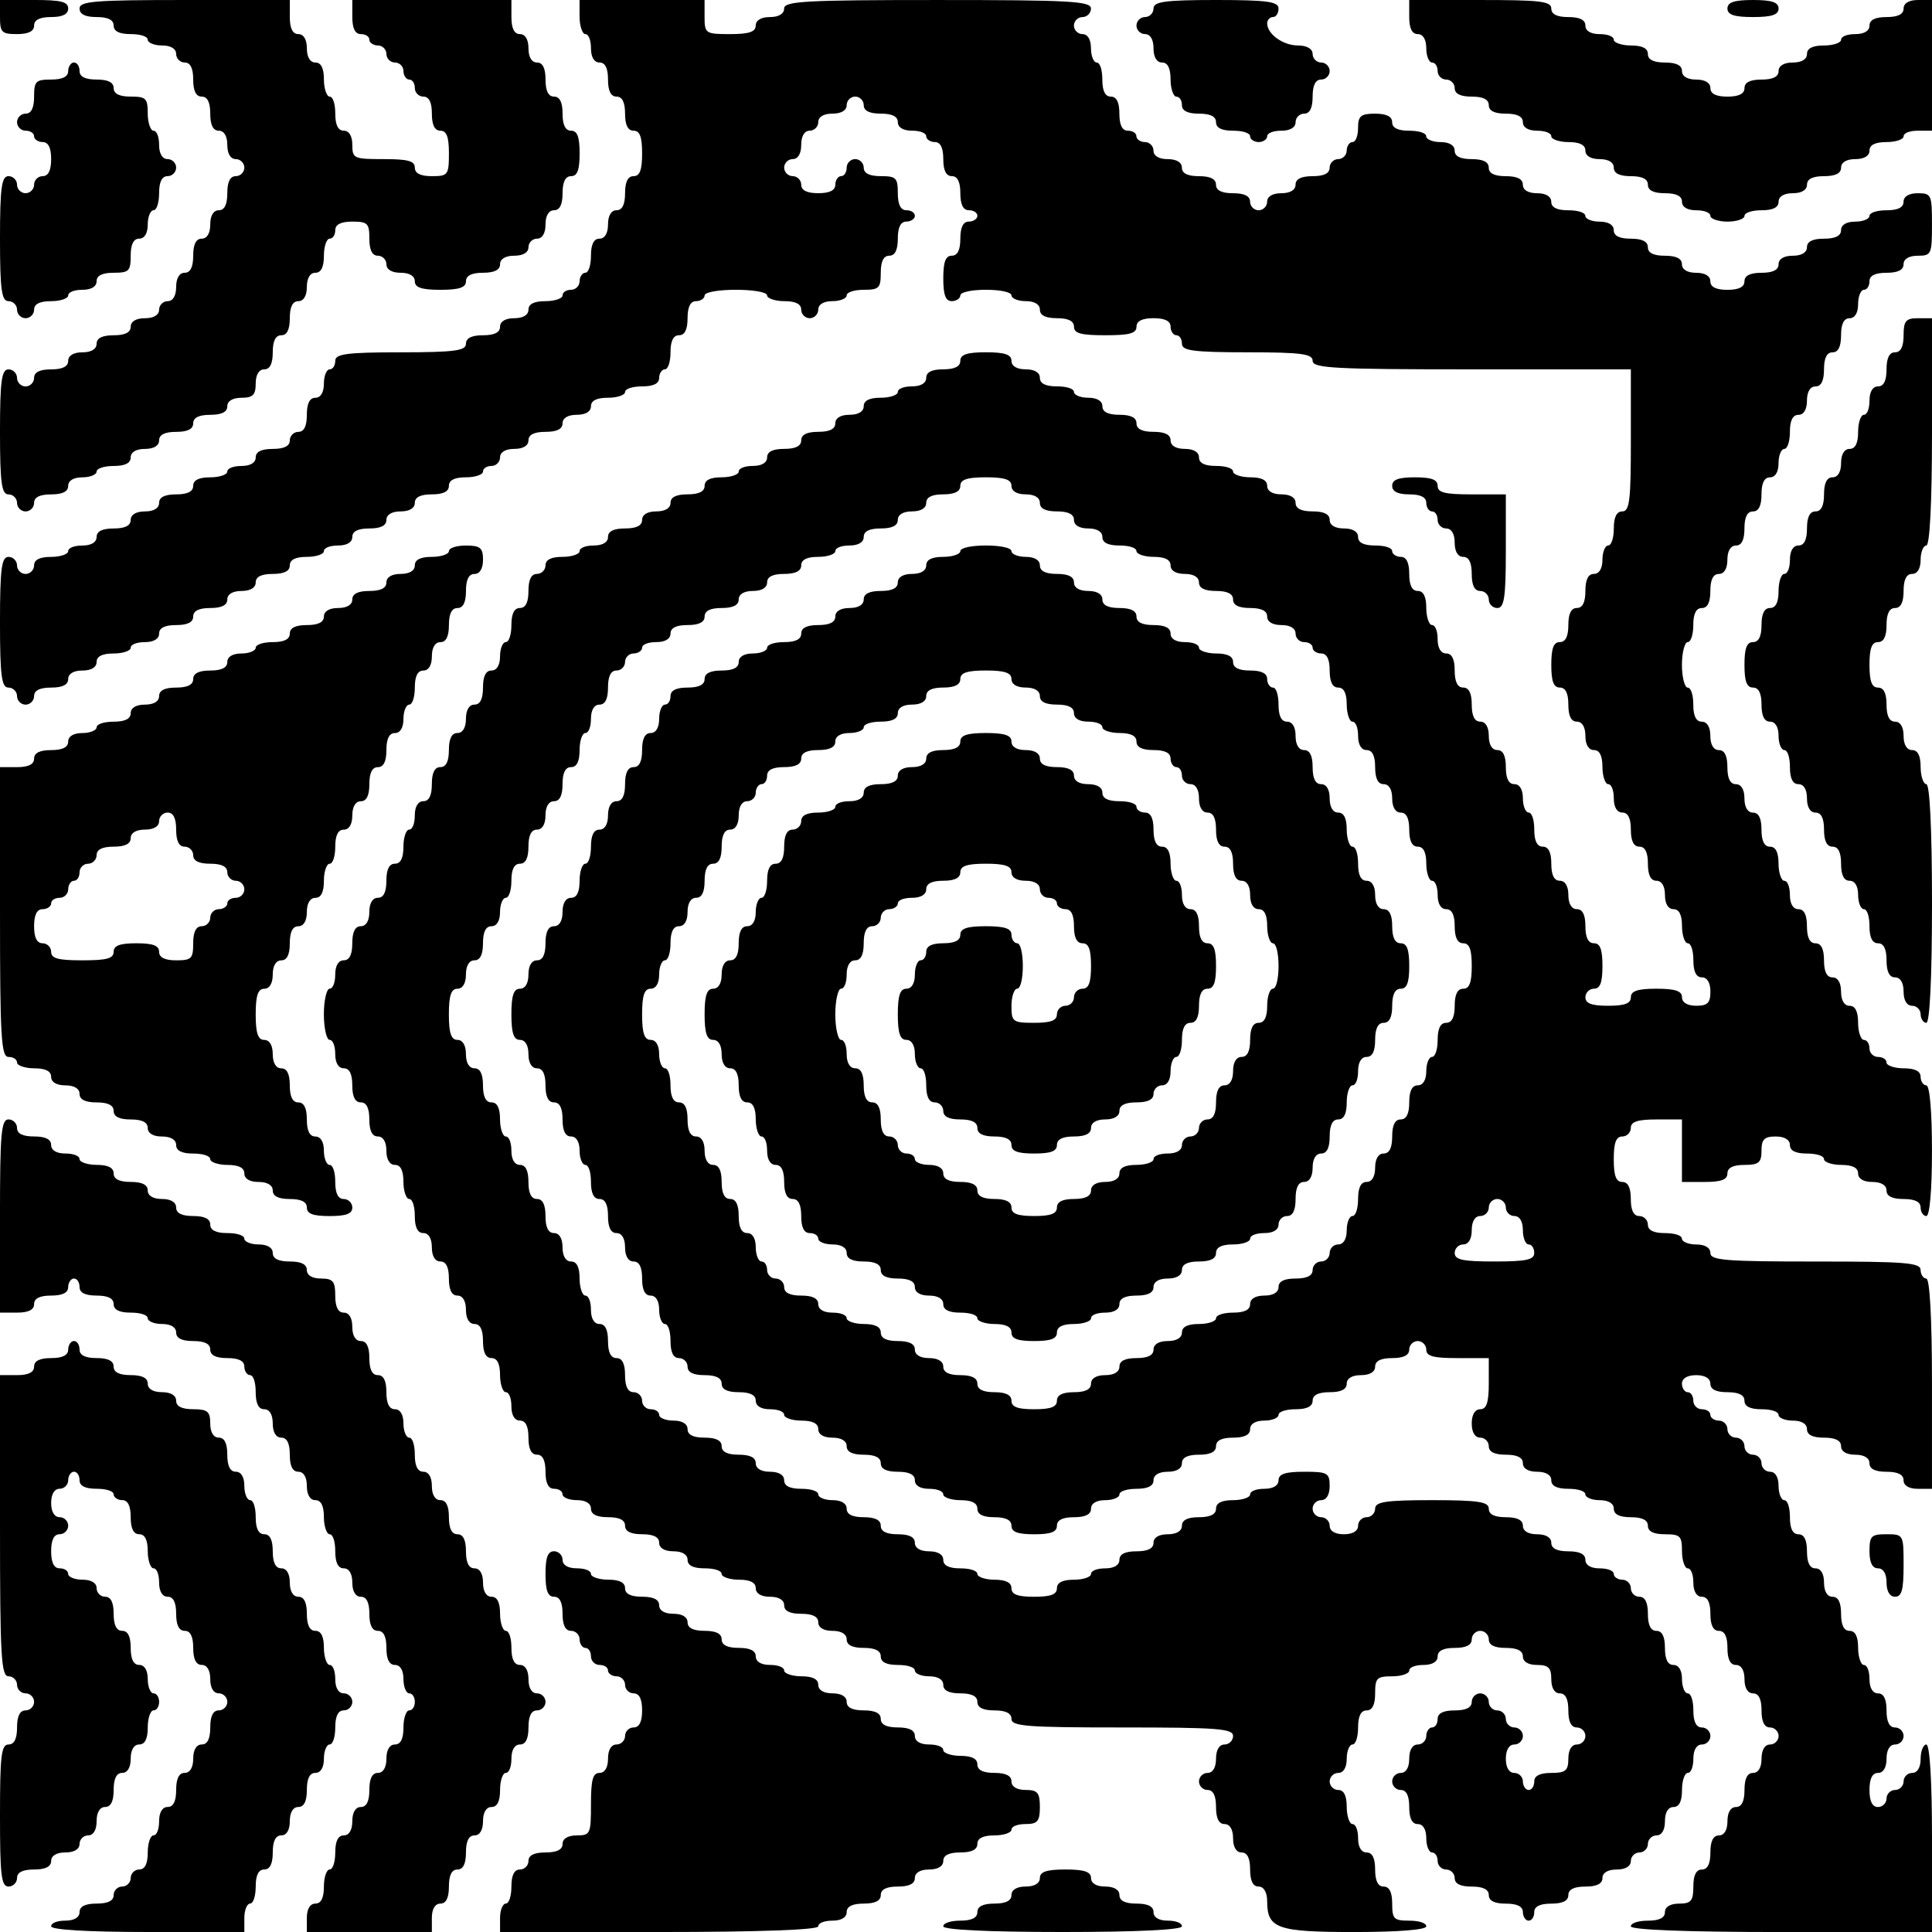 <?xml version="1.0" standalone="no"?>
<!DOCTYPE svg PUBLIC "-//W3C//DTD SVG 20010904//EN"
 "http://www.w3.org/TR/2001/REC-SVG-20010904/DTD/svg10.dtd">
<svg version="1.0" xmlns="http://www.w3.org/2000/svg"
 width="340pt" height="340pt" viewBox="0 0 340 340"
 preserveAspectRatio="xMidYMid meet">
<g transform="translate(0,340) scale(0.1,-0.1)"
fill="#000000" stroke="none">
<path d="M0 3370 c0 -27 3 -30 30 -30 20 0 30 5 30 15 0 10 10 15 30 15 20 0
30 5 30 15 0 12 -13 15 -60 15 l-60 0 0 -30z"/>
<path d="M140 3385 c0 -10 10 -15 30 -15 20 0 30 -5 30 -15 0 -10 10 -15 30
-15 17 0 30 -4 30 -10 0 -5 11 -10 25 -10 16 0 25 -6 25 -15 0 -8 7 -15 15
-15 10 0 15 -10 15 -30 0 -20 5 -30 15 -30 10 0 15 -10 15 -30 0 -20 5 -30 15
-30 9 0 15 -9 15 -25 0 -16 6 -25 15 -25 8 0 15 -7 15 -15 0 -8 -7 -15 -15
-15 -10 0 -15 -10 -15 -30 0 -20 -5 -30 -15 -30 -9 0 -15 -9 -15 -25 0 -16 -6
-25 -15 -25 -10 0 -15 -10 -15 -30 0 -20 -5 -30 -15 -30 -9 0 -15 -9 -15 -25
0 -16 -6 -25 -15 -25 -8 0 -15 -7 -15 -15 0 -9 -9 -15 -25 -15 -16 0 -25 -6
-25 -15 0 -10 -10 -15 -30 -15 -20 0 -30 -5 -30 -15 0 -9 -9 -15 -25 -15 -16
0 -25 -6 -25 -15 0 -10 -10 -15 -30 -15 -20 0 -30 -5 -30 -15 0 -8 -7 -15 -15
-15 -8 0 -15 7 -15 15 0 8 -7 15 -15 15 -12 0 -15 -19 -15 -110 0 -91 3 -110
15 -110 8 0 15 -7 15 -15 0 -8 7 -15 15 -15 8 0 15 7 15 15 0 10 10 15 30 15
20 0 30 5 30 15 0 9 9 15 25 15 14 0 25 5 25 10 0 6 14 10 30 10 20 0 30 5 30
15 0 9 9 15 25 15 16 0 25 6 25 15 0 10 10 15 30 15 20 0 30 5 30 15 0 10 10
15 30 15 20 0 30 5 30 15 0 9 9 15 25 15 20 0 25 5 25 25 0 16 6 25 15 25 10
0 15 10 15 30 0 20 5 30 15 30 10 0 15 10 15 30 0 20 5 30 15 30 9 0 15 9 15
25 0 16 6 25 15 25 10 0 15 10 15 30 0 17 5 30 10 30 6 0 10 7 10 15 0 10 10
15 30 15 27 0 30 -3 30 -30 0 -20 5 -30 15 -30 8 0 15 -7 15 -15 0 -9 9 -15
25 -15 16 0 25 -6 25 -15 0 -11 12 -15 45 -15 33 0 45 4 45 15 0 10 10 15 30
15 20 0 30 5 30 15 0 9 9 15 25 15 16 0 25 6 25 15 0 8 7 15 15 15 9 0 15 9
15 25 0 16 6 25 15 25 10 0 15 10 15 30 0 20 5 30 15 30 11 0 15 11 15 40 0
29 -4 40 -15 40 -10 0 -15 10 -15 30 0 20 -5 30 -15 30 -10 0 -15 10 -15 30 0
20 -5 30 -15 30 -9 0 -15 9 -15 25 0 16 -6 25 -15 25 -10 0 -15 10 -15 30 l0
30 -140 0 -140 0 0 -30 c0 -20 5 -30 15 -30 8 0 15 -4 15 -10 0 -5 7 -10 15
-10 8 0 15 -7 15 -15 0 -8 7 -15 15 -15 8 0 15 -7 15 -15 0 -8 5 -15 10 -15 6
0 10 -7 10 -15 0 -8 7 -15 15 -15 10 0 15 -10 15 -30 0 -20 5 -30 15 -30 11 0
15 -11 15 -40 0 -38 -2 -40 -30 -40 -20 0 -30 5 -30 15 0 12 -13 15 -55 15
-52 0 -55 1 -55 25 0 16 -6 25 -15 25 -10 0 -15 10 -15 30 0 17 -4 30 -10 30
-5 0 -10 14 -10 30 0 20 -5 30 -15 30 -9 0 -15 9 -15 25 0 16 -6 25 -15 25
-10 0 -15 10 -15 30 l0 30 -185 0 c-158 0 -185 -2 -185 -15z"/>
<path d="M1020 3370 c0 -16 5 -30 10 -30 6 0 10 -11 10 -25 0 -16 6 -25 15
-25 10 0 15 -10 15 -30 0 -20 5 -30 15 -30 10 0 15 -10 15 -30 0 -20 5 -30 15
-30 11 0 15 -11 15 -40 0 -29 -4 -40 -15 -40 -10 0 -15 -10 -15 -30 0 -20 -5
-30 -15 -30 -9 0 -15 -9 -15 -25 0 -16 -6 -25 -15 -25 -10 0 -15 -10 -15 -30
0 -16 -4 -30 -10 -30 -5 0 -10 -7 -10 -15 0 -8 -7 -15 -15 -15 -8 0 -15 -4
-15 -10 0 -5 -13 -10 -30 -10 -20 0 -30 -5 -30 -15 0 -9 -9 -15 -25 -15 -16 0
-25 -6 -25 -15 0 -10 -10 -15 -30 -15 -20 0 -30 -5 -30 -15 0 -12 -19 -15
-115 -15 -96 0 -115 -3 -115 -15 0 -8 -4 -15 -10 -15 -5 0 -10 -11 -10 -25 0
-16 -6 -25 -15 -25 -10 0 -15 -10 -15 -30 0 -20 -5 -30 -15 -30 -8 0 -15 -7
-15 -15 0 -10 -10 -15 -30 -15 -20 0 -30 -5 -30 -15 0 -9 -9 -15 -25 -15 -14
0 -25 -4 -25 -10 0 -5 -13 -10 -30 -10 -20 0 -30 -5 -30 -15 0 -10 -10 -15
-30 -15 -20 0 -30 -5 -30 -15 0 -9 -9 -15 -25 -15 -16 0 -25 -6 -25 -15 0 -10
-10 -15 -30 -15 -20 0 -30 -5 -30 -15 0 -9 -9 -15 -25 -15 -14 0 -25 -4 -25
-10 0 -5 -13 -10 -30 -10 -20 0 -30 -5 -30 -15 0 -8 -7 -15 -15 -15 -8 0 -15
7 -15 15 0 8 -7 15 -15 15 -12 0 -15 -19 -15 -115 0 -96 3 -115 15 -115 8 0
15 -7 15 -15 0 -8 7 -15 15 -15 8 0 15 7 15 15 0 10 10 15 30 15 20 0 30 5 30
15 0 9 9 15 25 15 16 0 25 6 25 15 0 10 10 15 30 15 17 0 30 5 30 10 0 6 11
10 25 10 16 0 25 6 25 15 0 10 10 15 30 15 20 0 30 5 30 15 0 10 10 15 30 15
20 0 30 5 30 15 0 9 9 15 25 15 16 0 25 6 25 15 0 10 10 15 30 15 20 0 30 5
30 15 0 10 10 15 30 15 17 0 30 5 30 10 0 6 11 10 25 10 16 0 25 6 25 15 0 10
10 15 30 15 20 0 30 5 30 15 0 9 9 15 25 15 16 0 25 6 25 15 0 10 10 15 30 15
20 0 30 5 30 15 0 10 10 15 30 15 17 0 30 5 30 10 0 6 7 10 15 10 8 0 15 7 15
15 0 9 9 15 25 15 16 0 25 6 25 15 0 10 10 15 30 15 20 0 30 5 30 15 0 9 9 15
25 15 16 0 25 6 25 15 0 10 10 15 30 15 17 0 30 5 30 10 0 6 14 10 30 10 20 0
30 5 30 15 0 8 5 15 10 15 6 0 10 14 10 30 0 20 5 30 15 30 10 0 15 10 15 30
0 20 5 30 15 30 8 0 15 5 15 10 0 6 25 10 55 10 30 0 55 -4 55 -10 0 -5 14
-10 30 -10 20 0 30 -5 30 -15 0 -8 7 -15 15 -15 8 0 15 7 15 15 0 9 9 15 25
15 14 0 25 5 25 10 0 6 14 10 30 10 27 0 30 3 30 30 0 20 5 30 15 30 10 0 15
10 15 30 0 20 5 30 15 30 8 0 15 5 15 10 0 6 -7 10 -15 10 -10 0 -15 10 -15
30 0 27 -3 30 -30 30 -20 0 -30 5 -30 15 0 8 -7 15 -15 15 -8 0 -15 -7 -15
-15 0 -8 -4 -15 -10 -15 -5 0 -10 -7 -10 -15 0 -10 -10 -15 -30 -15 -20 0 -30
5 -30 15 0 8 -7 15 -15 15 -8 0 -15 7 -15 15 0 8 7 15 15 15 9 0 15 9 15 25 0
16 6 25 15 25 8 0 15 7 15 15 0 9 9 15 25 15 16 0 25 6 25 15 0 8 7 15 15 15
8 0 15 -7 15 -15 0 -10 10 -15 30 -15 20 0 30 -5 30 -15 0 -9 9 -15 25 -15 14
0 25 -4 25 -10 0 -5 7 -10 15 -10 10 0 15 -10 15 -30 0 -20 5 -30 15 -30 10 0
15 -10 15 -30 0 -20 5 -30 15 -30 8 0 15 -4 15 -10 0 -5 -7 -10 -15 -10 -10 0
-15 -10 -15 -30 0 -20 -5 -30 -15 -30 -11 0 -15 -11 -15 -40 0 -29 4 -40 15
-40 8 0 15 5 15 10 0 6 20 10 45 10 25 0 45 -4 45 -10 0 -5 11 -10 25 -10 16
0 25 -6 25 -15 0 -10 10 -15 30 -15 20 0 30 -5 30 -15 0 -12 13 -15 55 -15 42
0 55 3 55 15 0 10 10 15 30 15 20 0 30 -5 30 -15 0 -8 5 -15 10 -15 6 0 10 -7
10 -15 0 -12 19 -15 115 -15 96 0 115 -3 115 -15 0 -13 38 -15 280 -15 l280 0
0 -125 c0 -104 -2 -125 -15 -125 -10 0 -15 -10 -15 -30 0 -16 -4 -30 -10 -30
-5 0 -10 -11 -10 -25 0 -16 -6 -25 -15 -25 -10 0 -15 -10 -15 -30 0 -20 -5
-30 -15 -30 -10 0 -15 -10 -15 -30 0 -20 -5 -30 -15 -30 -11 0 -15 -11 -15
-40 0 -29 4 -40 15 -40 10 0 15 -10 15 -30 0 -20 5 -30 15 -30 9 0 15 -9 15
-25 0 -16 6 -25 15 -25 10 0 15 -10 15 -30 0 -16 5 -30 10 -30 6 0 10 -11 10
-25 0 -16 6 -25 15 -25 10 0 15 -10 15 -30 0 -20 5 -30 15 -30 10 0 15 -10 15
-30 0 -20 5 -30 15 -30 9 0 15 -9 15 -25 0 -16 6 -25 15 -25 10 0 15 -10 15
-30 0 -16 5 -30 10 -30 6 0 10 -13 10 -30 0 -20 5 -30 15 -30 9 0 15 -9 15
-25 0 -20 -5 -25 -25 -25 -16 0 -25 6 -25 15 0 11 -12 15 -45 15 -33 0 -45 -4
-45 -15 0 -11 -11 -15 -40 -15 -29 0 -40 4 -40 15 0 8 7 15 15 15 11 0 15 11
15 40 0 29 -4 40 -15 40 -10 0 -15 10 -15 30 0 20 -5 30 -15 30 -9 0 -15 9
-15 25 0 16 -6 25 -15 25 -10 0 -15 10 -15 30 0 20 -5 30 -15 30 -10 0 -15 10
-15 30 0 17 -4 30 -10 30 -5 0 -10 11 -10 25 0 16 -6 25 -15 25 -10 0 -15 10
-15 30 0 20 -5 30 -15 30 -9 0 -15 9 -15 25 0 16 -6 25 -15 25 -10 0 -15 10
-15 30 0 20 -5 30 -15 30 -10 0 -15 10 -15 30 0 20 -5 30 -15 30 -9 0 -15 9
-15 25 0 14 -4 25 -10 25 -5 0 -10 14 -10 30 0 20 -5 30 -15 30 -10 0 -15 10
-15 30 0 20 -5 30 -15 30 -8 0 -15 5 -15 10 0 6 -13 10 -30 10 -20 0 -30 5
-30 15 0 9 -9 15 -25 15 -16 0 -25 6 -25 15 0 10 -10 15 -30 15 -20 0 -30 5
-30 15 0 9 -9 15 -25 15 -16 0 -25 6 -25 15 0 10 -10 15 -30 15 -16 0 -30 5
-30 10 0 6 -13 10 -30 10 -20 0 -30 5 -30 15 0 9 -9 15 -25 15 -16 0 -25 6
-25 15 0 10 -10 15 -30 15 -20 0 -30 5 -30 15 0 10 -10 15 -30 15 -20 0 -30 5
-30 15 0 9 -9 15 -25 15 -14 0 -25 5 -25 10 0 6 -13 10 -30 10 -20 0 -30 5
-30 15 0 9 -9 15 -25 15 -16 0 -25 6 -25 15 0 11 -12 15 -45 15 -33 0 -45 -4
-45 -15 0 -10 -10 -15 -30 -15 -20 0 -30 -5 -30 -15 0 -9 -9 -15 -25 -15 -14
0 -25 -4 -25 -10 0 -5 -13 -10 -30 -10 -20 0 -30 -5 -30 -15 0 -9 -9 -15 -25
-15 -16 0 -25 -6 -25 -15 0 -10 -10 -15 -30 -15 -20 0 -30 -5 -30 -15 0 -10
-10 -15 -30 -15 -20 0 -30 -5 -30 -15 0 -9 -9 -15 -25 -15 -14 0 -25 -4 -25
-10 0 -5 -13 -10 -30 -10 -20 0 -30 -5 -30 -15 0 -10 -10 -15 -30 -15 -20 0
-30 -5 -30 -15 0 -9 -9 -15 -25 -15 -16 0 -25 -6 -25 -15 0 -10 -10 -15 -30
-15 -20 0 -30 -5 -30 -15 0 -9 -9 -15 -25 -15 -14 0 -25 -4 -25 -10 0 -5 -13
-10 -30 -10 -20 0 -30 -5 -30 -15 0 -8 -7 -15 -15 -15 -10 0 -15 -10 -15 -30
0 -20 -5 -30 -15 -30 -10 0 -15 -10 -15 -30 0 -16 -4 -30 -10 -30 -5 0 -10
-11 -10 -25 0 -16 -6 -25 -15 -25 -10 0 -15 -10 -15 -30 0 -20 -5 -30 -15 -30
-9 0 -15 -9 -15 -25 0 -16 -6 -25 -15 -25 -10 0 -15 -10 -15 -30 0 -20 -5 -30
-15 -30 -10 0 -15 -10 -15 -30 0 -20 -5 -30 -15 -30 -9 0 -15 -9 -15 -25 0
-14 -4 -25 -10 -25 -5 0 -10 -13 -10 -30 0 -20 -5 -30 -15 -30 -10 0 -15 -10
-15 -30 0 -20 -5 -30 -15 -30 -9 0 -15 -9 -15 -25 0 -16 -6 -25 -15 -25 -10 0
-15 -10 -15 -30 0 -20 -5 -30 -15 -30 -9 0 -15 -9 -15 -25 0 -14 -4 -25 -10
-25 -5 0 -10 -20 -10 -45 0 -25 5 -45 10 -45 6 0 10 -11 10 -25 0 -16 6 -25
15 -25 10 0 15 -10 15 -30 0 -20 5 -30 15 -30 10 0 15 -10 15 -30 0 -20 5 -30
15 -30 9 0 15 -9 15 -25 0 -16 6 -25 15 -25 10 0 15 -10 15 -30 0 -16 5 -30
10 -30 6 0 10 -13 10 -30 0 -20 5 -30 15 -30 9 0 15 -9 15 -25 0 -16 6 -25 15
-25 10 0 15 -10 15 -30 0 -20 5 -30 15 -30 9 0 15 -9 15 -25 0 -16 6 -25 15
-25 10 0 15 -10 15 -30 0 -20 5 -30 15 -30 10 0 15 -10 15 -30 0 -16 5 -30 10
-30 6 0 10 -11 10 -25 0 -16 6 -25 15 -25 10 0 15 -10 15 -30 0 -20 5 -30 15
-30 10 0 15 -10 15 -30 0 -20 5 -30 15 -30 8 0 15 -4 15 -10 0 -5 11 -10 25
-10 16 0 25 -6 25 -15 0 -10 10 -15 30 -15 20 0 30 -5 30 -15 0 -10 10 -15 30
-15 20 0 30 -5 30 -15 0 -9 9 -15 25 -15 16 0 25 -6 25 -15 0 -10 10 -15 30
-15 17 0 30 -4 30 -10 0 -5 14 -10 30 -10 20 0 30 -5 30 -15 0 -9 9 -15 25
-15 16 0 25 -6 25 -15 0 -10 10 -15 30 -15 20 0 30 -5 30 -15 0 -9 9 -15 25
-15 16 0 25 -6 25 -15 0 -10 10 -15 30 -15 20 0 30 -5 30 -15 0 -10 10 -15 30
-15 17 0 30 -4 30 -10 0 -5 11 -10 25 -10 16 0 25 -6 25 -15 0 -10 10 -15 30
-15 20 0 30 -5 30 -15 0 -10 10 -15 30 -15 20 0 30 -5 30 -15 0 -13 28 -15
195 -15 167 0 195 -2 195 -15 0 -8 -7 -15 -15 -15 -9 0 -15 -9 -15 -25 0 -16
-6 -25 -15 -25 -8 0 -15 -7 -15 -15 0 -8 7 -15 15 -15 10 0 15 -10 15 -30 0
-20 5 -30 15 -30 9 0 15 -9 15 -25 0 -16 6 -25 15 -25 10 0 15 -10 15 -30 0
-20 5 -30 15 -30 9 0 15 -10 15 -26 0 -48 18 -54 154 -54 77 0 126 4 126 10 0
6 -13 10 -30 10 -27 0 -30 3 -30 30 0 20 -5 30 -15 30 -10 0 -15 10 -15 30 0
20 -5 30 -15 30 -9 0 -15 9 -15 25 0 14 -4 25 -10 25 -5 0 -10 14 -10 30 0 20
-5 30 -15 30 -8 0 -15 7 -15 15 0 8 7 15 15 15 9 0 15 9 15 25 0 14 5 25 10
25 6 0 10 14 10 30 0 20 5 30 15 30 10 0 15 10 15 30 0 27 3 30 30 30 17 0 30
5 30 10 0 6 11 10 25 10 16 0 25 6 25 15 0 10 10 15 30 15 20 0 30 5 30 15 0
8 7 15 15 15 8 0 15 -7 15 -15 0 -10 10 -15 30 -15 20 0 30 -5 30 -15 0 -9 9
-15 25 -15 20 0 25 -5 25 -25 0 -16 6 -25 15 -25 10 0 15 -10 15 -30 0 -20 5
-30 15 -30 8 0 15 -7 15 -15 0 -8 -7 -15 -15 -15 -9 0 -15 -9 -15 -25 0 -21
-5 -25 -30 -25 -20 0 -30 -5 -30 -15 0 -8 -4 -15 -10 -15 -5 0 -10 7 -10 15 0
8 -7 15 -15 15 -9 0 -15 9 -15 25 0 16 6 25 15 25 8 0 15 7 15 15 0 8 -7 15
-15 15 -8 0 -15 7 -15 15 0 8 -7 15 -15 15 -8 0 -15 7 -15 15 0 8 -7 15 -15
15 -8 0 -15 -7 -15 -15 0 -10 -10 -15 -30 -15 -20 0 -30 -5 -30 -15 0 -8 -4
-15 -10 -15 -5 0 -10 -7 -10 -15 0 -8 -7 -15 -15 -15 -9 0 -15 -9 -15 -25 0
-16 -6 -25 -15 -25 -8 0 -15 -7 -15 -15 0 -8 7 -15 15 -15 10 0 15 -10 15 -30
0 -20 5 -30 15 -30 9 0 15 -9 15 -25 0 -14 5 -25 10 -25 6 0 10 -7 10 -15 0
-8 7 -15 15 -15 8 0 15 -7 15 -15 0 -10 10 -15 30 -15 20 0 30 -5 30 -15 0
-10 10 -15 30 -15 20 0 30 -5 30 -15 0 -8 5 -15 10 -15 6 0 10 7 10 15 0 10
10 15 30 15 20 0 30 5 30 15 0 10 10 15 30 15 20 0 30 5 30 15 0 9 9 15 25 15
16 0 25 6 25 15 0 8 7 15 15 15 8 0 15 7 15 15 0 8 7 15 15 15 9 0 15 9 15 25
0 16 6 25 15 25 10 0 15 10 15 30 0 17 5 30 10 30 6 0 10 11 10 25 0 16 6 25
15 25 8 0 15 7 15 15 0 8 -7 15 -15 15 -10 0 -15 10 -15 30 0 17 -4 30 -10 30
-5 0 -10 11 -10 25 0 16 -6 25 -15 25 -10 0 -15 10 -15 30 0 20 -5 30 -15 30
-10 0 -15 10 -15 30 0 20 -5 30 -15 30 -8 0 -15 7 -15 15 0 8 -7 15 -15 15 -8
0 -15 5 -15 10 0 6 -11 10 -25 10 -16 0 -25 6 -25 15 0 10 -10 15 -30 15 -20
0 -30 5 -30 15 0 9 -9 15 -25 15 -16 0 -25 6 -25 15 0 10 -10 15 -30 15 -20 0
-30 5 -30 15 0 12 -18 15 -100 15 -82 0 -100 -3 -100 -15 0 -8 -7 -15 -15 -15
-8 0 -15 -7 -15 -15 0 -9 -9 -15 -25 -15 -16 0 -25 6 -25 15 0 8 -7 15 -15 15
-8 0 -15 7 -15 15 0 8 7 15 15 15 9 0 15 9 15 25 0 23 -4 25 -45 25 -33 0 -45
-4 -45 -15 0 -9 -9 -15 -25 -15 -14 0 -25 -4 -25 -10 0 -5 -13 -10 -30 -10
-20 0 -30 -5 -30 -15 0 -10 -10 -15 -30 -15 -20 0 -30 -5 -30 -15 0 -9 -9 -15
-25 -15 -16 0 -25 -6 -25 -15 0 -10 -10 -15 -30 -15 -20 0 -30 -5 -30 -15 0
-9 -9 -15 -25 -15 -14 0 -25 -4 -25 -10 0 -5 -13 -10 -30 -10 -20 0 -30 -5
-30 -15 0 -11 -11 -15 -40 -15 -29 0 -40 4 -40 15 0 10 -10 15 -30 15 -16 0
-30 5 -30 10 0 6 -13 10 -30 10 -20 0 -30 5 -30 15 0 9 -9 15 -25 15 -16 0
-25 6 -25 15 0 10 -10 15 -30 15 -20 0 -30 5 -30 15 0 10 -10 15 -30 15 -20 0
-30 5 -30 15 0 9 -9 15 -25 15 -14 0 -25 5 -25 10 0 6 -13 10 -30 10 -20 0
-30 5 -30 15 0 9 -9 15 -25 15 -16 0 -25 6 -25 15 0 10 -10 15 -30 15 -20 0
-30 5 -30 15 0 10 -10 15 -30 15 -20 0 -30 5 -30 15 0 9 -9 15 -25 15 -14 0
-25 5 -25 10 0 6 -7 10 -15 10 -8 0 -15 7 -15 15 0 8 -7 15 -15 15 -10 0 -15
10 -15 30 0 20 -5 30 -15 30 -10 0 -15 10 -15 30 0 20 -5 30 -15 30 -9 0 -15
9 -15 25 0 14 -4 25 -10 25 -5 0 -10 14 -10 30 0 20 -5 30 -15 30 -9 0 -15 9
-15 25 0 16 -6 25 -15 25 -10 0 -15 10 -15 30 0 20 -5 30 -15 30 -10 0 -15 10
-15 30 0 20 -5 30 -15 30 -9 0 -15 9 -15 25 0 14 -4 25 -10 25 -5 0 -10 14
-10 30 0 20 -5 30 -15 30 -10 0 -15 10 -15 30 0 20 -5 30 -15 30 -9 0 -15 9
-15 25 0 16 -6 25 -15 25 -11 0 -15 12 -15 45 0 33 4 45 15 45 9 0 15 9 15 25
0 16 6 25 15 25 10 0 15 10 15 30 0 20 5 30 15 30 9 0 15 9 15 25 0 14 5 25
10 25 6 0 10 14 10 30 0 20 5 30 15 30 10 0 15 10 15 30 0 20 5 30 15 30 9 0
15 9 15 25 0 16 6 25 15 25 10 0 15 10 15 30 0 20 5 30 15 30 10 0 15 10 15
30 0 17 5 30 10 30 6 0 10 11 10 25 0 16 6 25 15 25 10 0 15 10 15 30 0 20 5
30 15 30 8 0 15 7 15 15 0 8 7 15 15 15 8 0 15 5 15 10 0 6 11 10 25 10 16 0
25 6 25 15 0 10 10 15 30 15 20 0 30 5 30 15 0 10 10 15 30 15 20 0 30 5 30
15 0 9 9 15 25 15 16 0 25 6 25 15 0 10 10 15 30 15 20 0 30 5 30 15 0 10 10
15 30 15 17 0 30 5 30 10 0 6 11 10 25 10 16 0 25 6 25 15 0 10 10 15 30 15
20 0 30 5 30 15 0 9 9 15 25 15 16 0 25 6 25 15 0 10 10 15 30 15 20 0 30 5
30 15 0 11 12 15 45 15 33 0 45 -4 45 -15 0 -9 9 -15 25 -15 16 0 25 -6 25
-15 0 -10 10 -15 30 -15 20 0 30 -5 30 -15 0 -9 9 -15 25 -15 16 0 25 -6 25
-15 0 -10 10 -15 30 -15 17 0 30 -4 30 -10 0 -5 14 -10 30 -10 20 0 30 -5 30
-15 0 -9 9 -15 25 -15 16 0 25 -6 25 -15 0 -10 10 -15 30 -15 20 0 30 -5 30
-15 0 -10 10 -15 30 -15 20 0 30 -5 30 -15 0 -9 9 -15 25 -15 16 0 25 -6 25
-15 0 -8 7 -15 15 -15 8 0 15 -4 15 -10 0 -5 7 -10 15 -10 10 0 15 -10 15 -30
0 -20 5 -30 15 -30 10 0 15 -10 15 -30 0 -16 5 -30 10 -30 6 0 10 -11 10 -25
0 -16 6 -25 15 -25 10 0 15 -10 15 -30 0 -20 5 -30 15 -30 9 0 15 -9 15 -25 0
-16 6 -25 15 -25 10 0 15 -10 15 -30 0 -20 5 -30 15 -30 10 0 15 -10 15 -30 0
-16 5 -30 10 -30 6 0 10 -11 10 -25 0 -16 6 -25 15 -25 10 0 15 -10 15 -30 0
-20 5 -30 15 -30 11 0 15 -11 15 -40 0 -29 -4 -40 -15 -40 -10 0 -15 -10 -15
-30 0 -20 -5 -30 -15 -30 -10 0 -15 -10 -15 -30 0 -16 -4 -30 -10 -30 -5 0
-10 -11 -10 -25 0 -16 -6 -25 -15 -25 -10 0 -15 -10 -15 -30 0 -20 -5 -30 -15
-30 -10 0 -15 -10 -15 -30 0 -20 -5 -30 -15 -30 -9 0 -15 -9 -15 -25 0 -16 -6
-25 -15 -25 -10 0 -15 -10 -15 -30 0 -16 -4 -30 -10 -30 -5 0 -10 -11 -10 -25
0 -16 -6 -25 -15 -25 -8 0 -15 -7 -15 -15 0 -8 -7 -15 -15 -15 -8 0 -15 -7
-15 -15 0 -10 -10 -15 -30 -15 -20 0 -30 -5 -30 -15 0 -9 -9 -15 -25 -15 -16
0 -25 -6 -25 -15 0 -10 -10 -15 -30 -15 -16 0 -30 -4 -30 -10 0 -5 -13 -10
-30 -10 -20 0 -30 -5 -30 -15 0 -9 -9 -15 -25 -15 -16 0 -25 -6 -25 -15 0 -10
-10 -15 -30 -15 -20 0 -30 -5 -30 -15 0 -9 -9 -15 -25 -15 -16 0 -25 -6 -25
-15 0 -10 -10 -15 -30 -15 -20 0 -30 -5 -30 -15 0 -11 -11 -15 -40 -15 -29 0
-40 4 -40 15 0 10 -10 15 -30 15 -20 0 -30 5 -30 15 0 10 -10 15 -30 15 -20 0
-30 5 -30 15 0 9 -9 15 -25 15 -16 0 -25 6 -25 15 0 10 -10 15 -30 15 -20 0
-30 5 -30 15 0 10 -10 15 -30 15 -16 0 -30 5 -30 10 0 6 -11 10 -25 10 -16 0
-25 6 -25 15 0 10 -10 15 -30 15 -20 0 -30 5 -30 15 0 8 -7 15 -15 15 -8 0
-15 7 -15 15 0 8 -4 15 -10 15 -5 0 -10 11 -10 25 0 16 -6 25 -15 25 -10 0
-15 10 -15 30 0 20 -5 30 -15 30 -10 0 -15 10 -15 30 0 20 -5 30 -15 30 -9 0
-15 9 -15 25 0 16 -6 25 -15 25 -10 0 -15 10 -15 30 0 20 -5 30 -15 30 -10 0
-15 10 -15 30 0 17 -4 30 -10 30 -5 0 -10 11 -10 25 0 16 -6 25 -15 25 -11 0
-15 12 -15 45 0 33 4 45 15 45 9 0 15 9 15 25 0 14 5 25 10 25 6 0 10 14 10
30 0 20 5 30 15 30 9 0 15 9 15 25 0 16 6 25 15 25 10 0 15 10 15 30 0 20 5
30 15 30 10 0 15 10 15 30 0 20 5 30 15 30 9 0 15 9 15 25 0 16 6 25 15 25 8
0 15 7 15 15 0 8 5 15 10 15 6 0 10 7 10 15 0 10 10 15 30 15 20 0 30 5 30 15
0 10 10 15 30 15 20 0 30 5 30 15 0 9 9 15 25 15 14 0 25 5 25 10 0 6 14 10
30 10 20 0 30 5 30 15 0 9 9 15 25 15 16 0 25 6 25 15 0 10 10 15 30 15 20 0
30 5 30 15 0 11 12 15 45 15 33 0 45 -4 45 -15 0 -9 9 -15 25 -15 16 0 25 -6
25 -15 0 -10 10 -15 30 -15 20 0 30 -5 30 -15 0 -9 9 -15 25 -15 14 0 25 -4
25 -10 0 -5 14 -10 30 -10 20 0 30 -5 30 -15 0 -10 10 -15 30 -15 20 0 30 -5
30 -15 0 -8 5 -15 10 -15 6 0 10 -7 10 -15 0 -8 7 -15 15 -15 9 0 15 -9 15
-25 0 -16 6 -25 15 -25 10 0 15 -10 15 -30 0 -20 5 -30 15 -30 10 0 15 -10 15
-30 0 -20 5 -30 15 -30 9 0 15 -9 15 -25 0 -16 6 -25 15 -25 10 0 15 -10 15
-30 0 -16 5 -30 10 -30 6 0 10 -18 10 -40 0 -22 -4 -40 -10 -40 -5 0 -10 -13
-10 -30 0 -20 -5 -30 -15 -30 -10 0 -15 -10 -15 -30 0 -20 -5 -30 -15 -30 -9
0 -15 -9 -15 -25 0 -16 -6 -25 -15 -25 -10 0 -15 -10 -15 -30 0 -20 -5 -30
-15 -30 -8 0 -15 -7 -15 -15 0 -8 -7 -15 -15 -15 -8 0 -15 -7 -15 -15 0 -9 -9
-15 -25 -15 -14 0 -25 -4 -25 -10 0 -5 -13 -10 -30 -10 -20 0 -30 -5 -30 -15
0 -9 -9 -15 -25 -15 -16 0 -25 -6 -25 -15 0 -10 -10 -15 -30 -15 -20 0 -30 -5
-30 -15 0 -11 -11 -15 -40 -15 -29 0 -40 4 -40 15 0 10 -10 15 -30 15 -20 0
-30 5 -30 15 0 10 -10 15 -30 15 -20 0 -30 5 -30 15 0 9 -9 15 -25 15 -14 0
-25 5 -25 10 0 6 -7 10 -15 10 -8 0 -15 7 -15 15 0 8 -7 15 -15 15 -10 0 -15
10 -15 30 0 20 -5 30 -15 30 -10 0 -15 10 -15 30 0 20 -5 30 -15 30 -9 0 -15
9 -15 25 0 14 -4 25 -10 25 -5 0 -10 20 -10 45 0 25 5 45 10 45 6 0 10 11 10
25 0 16 6 25 15 25 10 0 15 10 15 30 0 20 5 30 15 30 8 0 15 7 15 15 0 8 7 15
15 15 8 0 15 5 15 10 0 6 11 10 25 10 16 0 25 6 25 15 0 10 10 15 30 15 20 0
30 5 30 15 0 11 12 15 45 15 33 0 45 -4 45 -15 0 -9 9 -15 25 -15 16 0 25 -6
25 -15 0 -8 7 -15 15 -15 8 0 15 -4 15 -10 0 -5 7 -10 15 -10 10 0 15 -10 15
-30 0 -20 5 -30 15 -30 11 0 15 -11 15 -40 0 -29 -4 -40 -15 -40 -8 0 -15 -7
-15 -15 0 -8 -7 -15 -15 -15 -8 0 -15 -7 -15 -15 0 -11 -11 -15 -40 -15 -38 0
-40 2 -40 30 0 17 5 30 10 30 6 0 10 18 10 40 0 22 -4 40 -10 40 -5 0 -10 7
-10 15 0 11 -12 15 -45 15 -33 0 -45 -4 -45 -15 0 -10 -10 -15 -30 -15 -20 0
-30 -5 -30 -15 0 -8 -4 -15 -10 -15 -5 0 -10 -11 -10 -25 0 -16 -6 -25 -15
-25 -11 0 -15 -12 -15 -45 0 -33 4 -45 15 -45 9 0 15 -9 15 -25 0 -14 5 -25
10 -25 6 0 10 -13 10 -30 0 -20 5 -30 15 -30 8 0 15 -7 15 -15 0 -10 10 -15
30 -15 20 0 30 -5 30 -15 0 -10 10 -15 30 -15 20 0 30 -5 30 -15 0 -11 11 -15
40 -15 29 0 40 4 40 15 0 10 10 15 30 15 20 0 30 5 30 15 0 9 9 15 25 15 16 0
25 6 25 15 0 10 10 15 30 15 20 0 30 5 30 15 0 8 7 15 15 15 9 0 15 9 15 25 0
14 5 25 10 25 6 0 10 14 10 30 0 20 5 30 15 30 10 0 15 10 15 30 0 20 5 30 15
30 11 0 15 11 15 40 0 29 -4 40 -15 40 -10 0 -15 10 -15 30 0 20 -5 30 -15 30
-9 0 -15 9 -15 25 0 14 -4 25 -10 25 -5 0 -10 14 -10 30 0 20 -5 30 -15 30
-10 0 -15 10 -15 30 0 20 -5 30 -15 30 -8 0 -15 5 -15 10 0 6 -13 10 -30 10
-20 0 -30 5 -30 15 0 9 -9 15 -25 15 -16 0 -25 6 -25 15 0 10 -10 15 -30 15
-20 0 -30 5 -30 15 0 9 -9 15 -25 15 -16 0 -25 6 -25 15 0 11 -12 15 -45 15
-33 0 -45 -4 -45 -15 0 -10 -10 -15 -30 -15 -20 0 -30 -5 -30 -15 0 -9 -9 -15
-25 -15 -16 0 -25 -6 -25 -15 0 -10 -10 -15 -30 -15 -20 0 -30 -5 -30 -15 0
-9 -9 -15 -25 -15 -14 0 -25 -4 -25 -10 0 -5 -13 -10 -30 -10 -20 0 -30 -5
-30 -15 0 -8 -7 -15 -15 -15 -10 0 -15 -10 -15 -30 0 -20 -5 -30 -15 -30 -10
0 -15 -10 -15 -30 0 -16 -4 -30 -10 -30 -5 0 -10 -11 -10 -25 0 -16 -6 -25
-15 -25 -10 0 -15 -10 -15 -30 0 -20 -5 -30 -15 -30 -9 0 -15 -9 -15 -25 0
-16 -6 -25 -15 -25 -11 0 -15 -12 -15 -45 0 -33 4 -45 15 -45 9 0 15 -9 15
-25 0 -16 6 -25 15 -25 10 0 15 -10 15 -30 0 -20 5 -30 15 -30 10 0 15 -10 15
-30 0 -16 5 -30 10 -30 6 0 10 -11 10 -25 0 -16 6 -25 15 -25 10 0 15 -10 15
-30 0 -20 5 -30 15 -30 10 0 15 -10 15 -30 0 -20 5 -30 15 -30 8 0 15 -4 15
-10 0 -5 11 -10 25 -10 16 0 25 -6 25 -15 0 -10 10 -15 30 -15 20 0 30 -5 30
-15 0 -10 10 -15 30 -15 20 0 30 -5 30 -15 0 -9 9 -15 25 -15 16 0 25 -6 25
-15 0 -10 10 -15 30 -15 17 0 30 -4 30 -10 0 -5 14 -10 30 -10 20 0 30 -5 30
-15 0 -11 11 -15 40 -15 29 0 40 4 40 15 0 10 10 15 30 15 17 0 30 5 30 10 0
6 11 10 25 10 16 0 25 6 25 15 0 10 10 15 30 15 20 0 30 5 30 15 0 9 9 15 25
15 16 0 25 6 25 15 0 10 10 15 30 15 20 0 30 5 30 15 0 10 10 15 30 15 17 0
30 5 30 10 0 6 11 10 25 10 16 0 25 6 25 15 0 8 7 15 15 15 10 0 15 10 15 30
0 20 5 30 15 30 9 0 15 9 15 25 0 16 6 25 15 25 10 0 15 10 15 30 0 20 5 30
15 30 10 0 15 10 15 30 0 17 5 30 10 30 6 0 10 11 10 25 0 16 6 25 15 25 10 0
15 10 15 30 0 20 5 30 15 30 10 0 15 10 15 30 0 20 5 30 15 30 11 0 15 11 15
40 0 29 -4 40 -15 40 -10 0 -15 10 -15 30 0 20 -5 30 -15 30 -9 0 -15 9 -15
25 0 16 -6 25 -15 25 -10 0 -15 10 -15 30 0 17 -4 30 -10 30 -5 0 -10 14 -10
30 0 20 -5 30 -15 30 -9 0 -15 9 -15 25 0 16 -6 25 -15 25 -10 0 -15 10 -15
30 0 20 -5 30 -15 30 -9 0 -15 9 -15 25 0 16 -6 25 -15 25 -10 0 -15 10 -15
30 0 17 -4 30 -10 30 -5 0 -10 7 -10 15 0 10 -10 15 -30 15 -20 0 -30 5 -30
15 0 10 -10 15 -30 15 -16 0 -30 5 -30 10 0 6 -11 10 -25 10 -16 0 -25 6 -25
15 0 10 -10 15 -30 15 -20 0 -30 5 -30 15 0 10 -10 15 -30 15 -20 0 -30 5 -30
15 0 9 -9 15 -25 15 -16 0 -25 6 -25 15 0 10 -10 15 -30 15 -20 0 -30 5 -30
15 0 9 -9 15 -25 15 -14 0 -25 5 -25 10 0 6 -20 10 -45 10 -25 0 -45 -4 -45
-10 0 -5 -13 -10 -30 -10 -20 0 -30 -5 -30 -15 0 -9 -9 -15 -25 -15 -16 0 -25
-6 -25 -15 0 -10 -10 -15 -30 -15 -20 0 -30 -5 -30 -15 0 -9 -9 -15 -25 -15
-16 0 -25 -6 -25 -15 0 -10 -10 -15 -30 -15 -20 0 -30 -5 -30 -15 0 -10 -10
-15 -30 -15 -16 0 -30 -4 -30 -10 0 -5 -11 -10 -25 -10 -16 0 -25 -6 -25 -15
0 -10 -10 -15 -30 -15 -20 0 -30 -5 -30 -15 0 -10 -10 -15 -30 -15 -20 0 -30
-5 -30 -15 0 -8 -4 -15 -10 -15 -5 0 -10 -11 -10 -25 0 -16 -6 -25 -15 -25
-10 0 -15 -10 -15 -30 0 -20 -5 -30 -15 -30 -10 0 -15 -10 -15 -30 0 -20 -5
-30 -15 -30 -9 0 -15 -9 -15 -25 0 -16 -6 -25 -15 -25 -10 0 -15 -10 -15 -30
0 -16 -4 -30 -10 -30 -5 0 -10 -13 -10 -30 0 -20 -5 -30 -15 -30 -9 0 -15 -9
-15 -25 0 -16 -6 -25 -15 -25 -10 0 -15 -10 -15 -30 0 -20 -5 -30 -15 -30 -9
0 -15 -9 -15 -25 0 -16 -6 -25 -15 -25 -11 0 -15 -12 -15 -45 0 -33 4 -45 15
-45 9 0 15 -9 15 -25 0 -16 6 -25 15 -25 10 0 15 -10 15 -30 0 -20 5 -30 15
-30 10 0 15 -10 15 -30 0 -20 5 -30 15 -30 9 0 15 -9 15 -25 0 -14 5 -25 10
-25 6 0 10 -13 10 -30 0 -20 5 -30 15 -30 10 0 15 -10 15 -30 0 -20 5 -30 15
-30 9 0 15 -9 15 -25 0 -16 6 -25 15 -25 10 0 15 -10 15 -30 0 -20 5 -30 15
-30 9 0 15 -9 15 -25 0 -14 5 -25 10 -25 6 0 10 -13 10 -30 0 -20 5 -30 15
-30 8 0 15 -7 15 -15 0 -10 10 -15 30 -15 20 0 30 -5 30 -15 0 -10 10 -15 30
-15 20 0 30 -5 30 -15 0 -9 9 -15 25 -15 14 0 25 -4 25 -10 0 -5 14 -10 30
-10 20 0 30 -5 30 -15 0 -9 9 -15 25 -15 16 0 25 -6 25 -15 0 -10 10 -15 30
-15 20 0 30 -5 30 -15 0 -10 10 -15 30 -15 20 0 30 -5 30 -15 0 -9 9 -15 25
-15 14 0 25 -4 25 -10 0 -5 14 -10 30 -10 20 0 30 -5 30 -15 0 -10 10 -15 30
-15 20 0 30 -5 30 -15 0 -11 11 -15 40 -15 29 0 40 4 40 15 0 10 10 15 30 15
20 0 30 5 30 15 0 9 9 15 25 15 14 0 25 5 25 10 0 6 14 10 30 10 20 0 30 5 30
15 0 9 9 15 25 15 16 0 25 6 25 15 0 10 10 15 30 15 20 0 30 5 30 15 0 10 10
15 30 15 20 0 30 5 30 15 0 9 9 15 25 15 14 0 25 5 25 10 0 6 14 10 30 10 20
0 30 5 30 15 0 10 10 15 30 15 20 0 30 5 30 15 0 9 9 15 25 15 16 0 25 6 25
15 0 10 10 15 30 15 20 0 30 5 30 15 0 8 7 15 15 15 8 0 15 -7 15 -15 0 -12
13 -15 55 -15 l55 0 0 -45 c0 -33 -4 -45 -15 -45 -9 0 -15 -9 -15 -25 0 -16 6
-25 15 -25 8 0 15 -7 15 -15 0 -10 10 -15 30 -15 20 0 30 -5 30 -15 0 -9 9
-15 25 -15 16 0 25 -6 25 -15 0 -10 10 -15 30 -15 17 0 30 -4 30 -10 0 -5 11
-10 25 -10 16 0 25 -6 25 -15 0 -10 10 -15 30 -15 20 0 30 -5 30 -15 0 -10 10
-15 30 -15 27 0 30 -3 30 -30 0 -16 5 -30 10 -30 6 0 10 -11 10 -25 0 -16 6
-25 15 -25 10 0 15 -10 15 -30 0 -20 5 -30 15 -30 10 0 15 -10 15 -30 0 -20 5
-30 15 -30 9 0 15 -9 15 -25 0 -16 6 -25 15 -25 10 0 15 -10 15 -30 0 -20 5
-30 15 -30 8 0 15 -7 15 -15 0 -8 -7 -15 -15 -15 -9 0 -15 -9 -15 -25 0 -16
-6 -25 -15 -25 -10 0 -15 -10 -15 -30 0 -20 -5 -30 -15 -30 -9 0 -15 -9 -15
-25 0 -16 -6 -25 -15 -25 -10 0 -15 -10 -15 -30 0 -20 -5 -30 -15 -30 -10 0
-15 -10 -15 -30 0 -25 -4 -30 -25 -30 -16 0 -25 -6 -25 -15 0 -10 -10 -15 -30
-15 -16 0 -30 -4 -30 -10 0 -6 95 -10 265 -10 l265 0 0 165 c0 103 -4 165 -10
165 -5 0 -10 -11 -10 -25 0 -16 -6 -25 -15 -25 -8 0 -15 -7 -15 -15 0 -8 -7
-15 -15 -15 -8 0 -15 -7 -15 -15 0 -8 -7 -15 -15 -15 -10 0 -15 10 -15 30 0
20 5 30 15 30 9 0 15 9 15 25 0 16 6 25 15 25 8 0 15 7 15 15 0 8 -7 15 -15
15 -10 0 -15 10 -15 30 0 20 -5 30 -15 30 -9 0 -15 9 -15 25 0 14 -4 25 -10
25 -5 0 -10 14 -10 30 0 20 -5 30 -15 30 -10 0 -15 10 -15 30 0 20 -5 30 -15
30 -9 0 -15 9 -15 25 0 16 -6 25 -15 25 -10 0 -15 10 -15 30 0 20 -5 30 -15
30 -10 0 -15 10 -15 30 0 17 -4 30 -10 30 -5 0 -10 11 -10 25 0 16 -6 25 -15
25 -8 0 -15 7 -15 15 0 8 -7 15 -15 15 -8 0 -15 7 -15 15 0 8 -7 15 -15 15 -8
0 -15 7 -15 15 0 8 -7 15 -15 15 -8 0 -15 5 -15 10 0 6 -7 10 -15 10 -8 0 -15
7 -15 15 0 8 -4 15 -10 15 -5 0 -10 7 -10 15 0 9 9 15 25 15 16 0 25 -6 25
-15 0 -10 10 -15 30 -15 20 0 30 -5 30 -15 0 -10 10 -15 30 -15 17 0 30 -4 30
-10 0 -5 11 -10 25 -10 16 0 25 -6 25 -15 0 -10 10 -15 30 -15 20 0 30 -5 30
-15 0 -9 9 -15 25 -15 16 0 25 -6 25 -15 0 -10 10 -15 30 -15 20 0 30 -5 30
-15 0 -9 9 -15 25 -15 l25 0 0 185 c0 117 -4 185 -10 185 -5 0 -10 7 -10 15 0
13 -27 15 -185 15 -158 0 -185 2 -185 15 0 9 -9 15 -25 15 -14 0 -25 5 -25 10
0 6 -13 10 -30 10 -20 0 -30 5 -30 15 0 8 -7 15 -15 15 -10 0 -15 10 -15 30 0
20 -5 30 -15 30 -11 0 -15 11 -15 40 0 29 4 40 15 40 8 0 15 7 15 15 0 11 12
15 45 15 l45 0 0 -55 0 -55 40 0 c29 0 40 4 40 15 0 10 10 15 30 15 25 0 30 4
30 25 0 20 5 25 25 25 16 0 25 -6 25 -15 0 -10 10 -15 30 -15 17 0 30 -4 30
-10 0 -5 14 -10 30 -10 20 0 30 -5 30 -15 0 -9 9 -15 25 -15 16 0 25 -6 25
-15 0 -10 10 -15 30 -15 20 0 30 -5 30 -15 0 -8 5 -15 10 -15 6 0 10 45 10
115 0 70 -4 115 -10 115 -5 0 -10 7 -10 15 0 10 -10 15 -30 15 -16 0 -30 5
-30 10 0 6 -7 10 -15 10 -8 0 -15 7 -15 15 0 8 -4 15 -10 15 -5 0 -10 14 -10
30 0 20 -5 30 -15 30 -9 0 -15 9 -15 25 0 16 -6 25 -15 25 -10 0 -15 10 -15
30 0 20 -5 30 -15 30 -10 0 -15 10 -15 30 0 20 -5 30 -15 30 -9 0 -15 9 -15
25 0 14 -4 25 -10 25 -5 0 -10 14 -10 30 0 20 -5 30 -15 30 -10 0 -15 10 -15
30 0 20 -5 30 -15 30 -9 0 -15 9 -15 25 0 16 -6 25 -15 25 -10 0 -15 10 -15
30 0 20 -5 30 -15 30 -9 0 -15 9 -15 25 0 16 -6 25 -15 25 -10 0 -15 10 -15
30 0 17 -4 30 -10 30 -5 0 -10 18 -10 40 0 22 5 40 10 40 6 0 10 14 10 30 0
20 5 30 15 30 10 0 15 10 15 30 0 20 5 30 15 30 9 0 15 9 15 25 0 16 6 25 15
25 10 0 15 10 15 30 0 20 5 30 15 30 10 0 15 10 15 30 0 20 5 30 15 30 9 0 15
9 15 25 0 14 5 25 10 25 6 0 10 14 10 30 0 20 5 30 15 30 9 0 15 9 15 25 0 16
6 25 15 25 10 0 15 10 15 30 0 20 5 30 15 30 10 0 15 10 15 30 0 20 5 30 15
30 9 0 15 9 15 25 0 14 5 25 10 25 6 0 10 7 10 15 0 10 10 15 30 15 20 0 30 5
30 15 0 9 9 15 25 15 24 0 25 3 25 55 0 52 -1 55 -25 55 -16 0 -25 -6 -25 -15
0 -10 -10 -15 -30 -15 -16 0 -30 -4 -30 -10 0 -5 -11 -10 -25 -10 -16 0 -25
-6 -25 -15 0 -10 -10 -15 -30 -15 -20 0 -30 -5 -30 -15 0 -9 -9 -15 -25 -15
-16 0 -25 -6 -25 -15 0 -10 -10 -15 -30 -15 -20 0 -30 -5 -30 -15 0 -10 -10
-15 -30 -15 -20 0 -30 5 -30 15 0 9 -9 15 -25 15 -16 0 -25 6 -25 15 0 10 -10
15 -30 15 -20 0 -30 5 -30 15 0 10 -10 15 -30 15 -20 0 -30 5 -30 15 0 9 -9
15 -25 15 -14 0 -25 5 -25 10 0 6 -13 10 -30 10 -20 0 -30 5 -30 15 0 9 -9 15
-25 15 -16 0 -25 6 -25 15 0 10 -10 15 -30 15 -20 0 -30 5 -30 15 0 10 -10 15
-30 15 -20 0 -30 5 -30 15 0 9 -9 15 -25 15 -14 0 -25 5 -25 10 0 6 -13 10
-30 10 -20 0 -30 5 -30 15 0 10 -10 15 -30 15 -25 0 -30 -4 -30 -25 0 -14 -4
-25 -10 -25 -5 0 -10 -7 -10 -15 0 -8 -7 -15 -15 -15 -8 0 -15 -7 -15 -15 0
-10 -10 -15 -30 -15 -20 0 -30 -5 -30 -15 0 -9 -9 -15 -25 -15 -16 0 -25 -6
-25 -15 0 -8 -7 -15 -15 -15 -8 0 -15 7 -15 15 0 10 -10 15 -30 15 -20 0 -30
5 -30 15 0 10 -10 15 -30 15 -20 0 -30 5 -30 15 0 9 -9 15 -25 15 -16 0 -25 6
-25 15 0 8 -7 15 -15 15 -8 0 -15 5 -15 10 0 6 -7 10 -15 10 -10 0 -15 10 -15
30 0 20 -5 30 -15 30 -10 0 -15 10 -15 30 0 17 -4 30 -10 30 -5 0 -10 11 -10
25 0 16 -6 25 -15 25 -8 0 -15 7 -15 15 0 8 7 15 15 15 8 0 15 7 15 15 0 13
-37 15 -270 15 -233 0 -270 -2 -270 -15 0 -9 -9 -15 -25 -15 -16 0 -25 -6 -25
-15 0 -11 -12 -15 -45 -15 -43 0 -45 1 -45 30 l0 30 -110 0 -110 0 0 -30z
m1630 -2095 c0 -8 7 -15 15 -15 9 0 15 -9 15 -25 0 -14 5 -25 10 -25 6 0 10
-7 10 -15 0 -12 -14 -15 -70 -15 -56 0 -70 3 -70 15 0 8 7 15 15 15 9 0 15 9
15 25 0 16 6 25 15 25 8 0 15 7 15 15 0 8 7 15 15 15 8 0 15 -7 15 -15z"/>
<path d="M2030 3385 c0 -8 -7 -15 -15 -15 -8 0 -15 -7 -15 -15 0 -8 7 -15 15
-15 9 0 15 -9 15 -25 0 -16 6 -25 15 -25 10 0 15 -10 15 -30 0 -16 5 -30 10
-30 6 0 10 -7 10 -15 0 -10 10 -15 30 -15 20 0 30 -5 30 -15 0 -10 10 -15 30
-15 17 0 30 -4 30 -10 0 -5 7 -10 15 -10 8 0 15 5 15 10 0 6 11 10 25 10 16 0
25 6 25 15 0 8 7 15 15 15 10 0 15 10 15 30 0 20 5 30 15 30 8 0 15 7 15 15 0
8 -7 15 -15 15 -8 0 -15 7 -15 15 0 9 -10 15 -26 15 -26 0 -54 20 -54 39 0 6
5 11 10 11 6 0 10 7 10 15 0 12 -19 15 -110 15 -91 0 -110 -3 -110 -15z"/>
<path d="M2480 3370 c0 -20 5 -30 15 -30 9 0 15 -9 15 -25 0 -14 5 -25 10 -25
6 0 10 -7 10 -15 0 -8 7 -15 15 -15 8 0 15 -7 15 -15 0 -10 10 -15 30 -15 20
0 30 -5 30 -15 0 -10 10 -15 30 -15 20 0 30 -5 30 -15 0 -9 9 -15 25 -15 14 0
25 -4 25 -10 0 -5 14 -10 30 -10 20 0 30 -5 30 -15 0 -9 9 -15 25 -15 16 0 25
-6 25 -15 0 -10 10 -15 30 -15 20 0 30 -5 30 -15 0 -10 10 -15 30 -15 20 0 30
-5 30 -15 0 -9 9 -15 25 -15 14 0 25 -4 25 -10 0 -5 14 -10 30 -10 17 0 30 5
30 10 0 6 14 10 30 10 20 0 30 5 30 15 0 9 9 15 25 15 16 0 25 6 25 15 0 10
10 15 30 15 20 0 30 5 30 15 0 9 9 15 25 15 16 0 25 6 25 15 0 10 10 15 30 15
17 0 30 5 30 10 0 6 11 10 25 10 l25 0 0 115 0 115 -25 0 c-16 0 -25 -6 -25
-15 0 -10 -10 -15 -30 -15 -20 0 -30 -5 -30 -15 0 -9 -9 -15 -25 -15 -14 0
-25 -4 -25 -10 0 -5 -13 -10 -30 -10 -20 0 -30 -5 -30 -15 0 -9 -9 -15 -25
-15 -16 0 -25 -6 -25 -15 0 -10 -10 -15 -30 -15 -20 0 -30 -5 -30 -15 0 -10
-10 -15 -30 -15 -20 0 -30 5 -30 15 0 9 -9 15 -25 15 -16 0 -25 6 -25 15 0 10
-10 15 -30 15 -20 0 -30 5 -30 15 0 10 -10 15 -30 15 -16 0 -30 5 -30 10 0 6
-11 10 -25 10 -16 0 -25 6 -25 15 0 10 -10 15 -30 15 -20 0 -30 5 -30 15 0 13
-21 15 -125 15 l-125 0 0 -30z"/>
<path d="M3040 3385 c0 -11 12 -15 45 -15 33 0 45 4 45 15 0 11 -12 15 -45 15
-33 0 -45 -4 -45 -15z"/>
<path d="M120 3275 c0 -10 -10 -15 -30 -15 -27 0 -30 -3 -30 -30 0 -20 -5 -30
-15 -30 -8 0 -15 -7 -15 -15 0 -8 7 -15 15 -15 8 0 15 -4 15 -10 0 -5 7 -10
15 -10 10 0 15 -10 15 -30 0 -20 -5 -30 -15 -30 -8 0 -15 -7 -15 -15 0 -8 -7
-15 -15 -15 -8 0 -15 7 -15 15 0 8 -7 15 -15 15 -12 0 -15 -19 -15 -110 0 -91
3 -110 15 -110 8 0 15 -7 15 -15 0 -8 7 -15 15 -15 8 0 15 7 15 15 0 10 10 15
30 15 17 0 30 5 30 10 0 6 11 10 25 10 16 0 25 6 25 15 0 10 10 15 30 15 27 0
30 3 30 30 0 20 5 30 15 30 9 0 15 9 15 25 0 14 5 25 10 25 6 0 10 14 10 30 0
20 5 30 15 30 8 0 15 7 15 15 0 8 -7 15 -15 15 -9 0 -15 9 -15 25 0 14 -4 25
-10 25 -5 0 -10 14 -10 30 0 27 -3 30 -30 30 -20 0 -30 5 -30 15 0 10 -10 15
-30 15 -20 0 -30 5 -30 15 0 8 -4 15 -10 15 -5 0 -10 -7 -10 -15z"/>
<path d="M3350 2810 c0 -20 -5 -30 -15 -30 -10 0 -15 -10 -15 -30 0 -20 -5
-30 -15 -30 -9 0 -15 -9 -15 -25 0 -14 -4 -25 -10 -25 -5 0 -10 -13 -10 -30 0
-20 -5 -30 -15 -30 -9 0 -15 -9 -15 -25 0 -16 -6 -25 -15 -25 -10 0 -15 -10
-15 -30 0 -20 -5 -30 -15 -30 -10 0 -15 -10 -15 -30 0 -20 -5 -30 -15 -30 -9
0 -15 -9 -15 -25 0 -14 -4 -25 -10 -25 -5 0 -10 -13 -10 -30 0 -20 -5 -30 -15
-30 -10 0 -15 -10 -15 -30 0 -20 -5 -30 -15 -30 -11 0 -15 -11 -15 -40 0 -29
4 -40 15 -40 10 0 15 -10 15 -30 0 -20 5 -30 15 -30 9 0 15 -9 15 -25 0 -14 5
-25 10 -25 6 0 10 -13 10 -30 0 -20 5 -30 15 -30 9 0 15 -9 15 -25 0 -16 6
-25 15 -25 10 0 15 -10 15 -30 0 -20 5 -30 15 -30 10 0 15 -10 15 -30 0 -20 5
-30 15 -30 9 0 15 -9 15 -25 0 -14 5 -25 10 -25 6 0 10 -13 10 -30 0 -20 5
-30 15 -30 10 0 15 -10 15 -30 0 -20 5 -30 15 -30 9 0 15 -9 15 -25 0 -16 6
-25 15 -25 8 0 15 -7 15 -15 0 -8 5 -15 10 -15 6 0 10 77 10 210 0 133 -4 210
-10 210 -5 0 -10 14 -10 30 0 20 -5 30 -15 30 -9 0 -15 9 -15 25 0 16 -6 25
-15 25 -10 0 -15 10 -15 30 0 20 -5 30 -15 30 -11 0 -15 11 -15 40 0 29 4 40
15 40 10 0 15 10 15 30 0 20 5 30 15 30 10 0 15 10 15 30 0 20 5 30 15 30 9 0
15 9 15 25 0 14 5 25 10 25 6 0 10 73 10 200 l0 200 -25 0 c-21 0 -25 -5 -25
-30z"/>
<path d="M2450 2545 c0 -10 10 -15 30 -15 20 0 30 -5 30 -15 0 -8 5 -15 10
-15 6 0 10 -7 10 -15 0 -8 7 -15 15 -15 9 0 15 -9 15 -25 0 -16 6 -25 15 -25
10 0 15 -10 15 -30 0 -20 5 -30 15 -30 8 0 15 -7 15 -15 0 -8 7 -15 15 -15 12
0 15 18 15 100 l0 100 -60 0 c-47 0 -60 3 -60 15 0 11 -11 15 -40 15 -29 0
-40 -4 -40 -15z"/>
<path d="M790 2430 c0 -5 -13 -10 -30 -10 -20 0 -30 -5 -30 -15 0 -9 -9 -15
-25 -15 -16 0 -25 -6 -25 -15 0 -10 -10 -15 -30 -15 -20 0 -30 -5 -30 -15 0
-9 -9 -15 -25 -15 -16 0 -25 -6 -25 -15 0 -10 -10 -15 -30 -15 -20 0 -30 -5
-30 -15 0 -10 -10 -15 -30 -15 -16 0 -30 -4 -30 -10 0 -5 -11 -10 -25 -10 -16
0 -25 -6 -25 -15 0 -10 -10 -15 -30 -15 -20 0 -30 -5 -30 -15 0 -10 -10 -15
-30 -15 -20 0 -30 -5 -30 -15 0 -9 -9 -15 -25 -15 -16 0 -25 -6 -25 -15 0 -10
-10 -15 -30 -15 -16 0 -30 -4 -30 -10 0 -5 -11 -10 -25 -10 -16 0 -25 -6 -25
-15 0 -10 -10 -15 -30 -15 -20 0 -30 -5 -30 -15 0 -10 -10 -15 -30 -15 l-30 0
0 -255 c0 -220 2 -255 15 -255 8 0 15 -4 15 -10 0 -5 14 -10 30 -10 20 0 30
-5 30 -15 0 -9 9 -15 25 -15 16 0 25 -6 25 -15 0 -10 10 -15 30 -15 20 0 30
-5 30 -15 0 -10 10 -15 30 -15 20 0 30 -5 30 -15 0 -9 9 -15 25 -15 16 0 25
-6 25 -15 0 -10 10 -15 30 -15 17 0 30 -4 30 -10 0 -5 14 -10 30 -10 20 0 30
-5 30 -15 0 -9 9 -15 25 -15 16 0 25 -6 25 -15 0 -10 10 -15 30 -15 20 0 30
-5 30 -15 0 -11 11 -15 40 -15 29 0 40 4 40 15 0 8 -7 15 -15 15 -10 0 -15 10
-15 30 0 17 -4 30 -10 30 -5 0 -10 11 -10 25 0 16 -6 25 -15 25 -10 0 -15 10
-15 30 0 20 -5 30 -15 30 -10 0 -15 10 -15 30 0 20 -5 30 -15 30 -9 0 -15 9
-15 25 0 16 -6 25 -15 25 -11 0 -15 12 -15 45 0 33 4 45 15 45 9 0 15 9 15 25
0 16 6 25 15 25 10 0 15 10 15 30 0 20 5 30 15 30 9 0 15 9 15 25 0 16 6 25
15 25 10 0 15 10 15 30 0 17 5 30 10 30 6 0 10 14 10 30 0 20 5 30 15 30 9 0
15 9 15 25 0 16 6 25 15 25 10 0 15 10 15 30 0 20 5 30 15 30 10 0 15 10 15
30 0 20 5 30 15 30 9 0 15 9 15 25 0 14 5 25 10 25 6 0 10 14 10 30 0 20 5 30
15 30 9 0 15 9 15 25 0 16 6 25 15 25 10 0 15 10 15 30 0 20 5 30 15 30 10 0
15 10 15 30 0 20 5 30 15 30 9 0 15 9 15 25 0 21 -5 25 -30 25 -16 0 -30 -4
-30 -10z m-480 -490 c0 -20 5 -30 15 -30 8 0 15 -7 15 -15 0 -10 10 -15 30
-15 20 0 30 -5 30 -15 0 -8 7 -15 15 -15 8 0 15 -7 15 -15 0 -8 -7 -15 -15
-15 -8 0 -15 -4 -15 -10 0 -5 -7 -10 -15 -10 -8 0 -15 -7 -15 -15 0 -8 -7 -15
-15 -15 -10 0 -15 -10 -15 -30 0 -27 -3 -30 -30 -30 -20 0 -30 5 -30 15 0 11
-11 15 -40 15 -29 0 -40 -4 -40 -15 0 -12 -13 -15 -55 -15 -42 0 -55 3 -55 15
0 8 -7 15 -15 15 -10 0 -15 10 -15 30 0 20 5 30 15 30 8 0 15 5 15 10 0 6 7
10 15 10 8 0 15 7 15 15 0 8 5 15 10 15 6 0 10 7 10 15 0 8 7 15 15 15 8 0 15
7 15 15 0 10 10 15 30 15 20 0 30 5 30 15 0 9 9 15 25 15 16 0 25 6 25 15 0 8
7 15 15 15 10 0 15 -10 15 -30z"/>
<path d="M0 1260 l0 -170 30 0 c20 0 30 5 30 15 0 10 10 15 30 15 20 0 30 5
30 15 0 8 5 15 10 15 6 0 10 -7 10 -15 0 -10 10 -15 30 -15 20 0 30 -5 30 -15
0 -10 10 -15 30 -15 17 0 30 -4 30 -10 0 -5 11 -10 25 -10 16 0 25 -6 25 -15
0 -10 10 -15 30 -15 20 0 30 -5 30 -15 0 -10 10 -15 30 -15 20 0 30 -5 30 -15
0 -8 5 -15 10 -15 6 0 10 -13 10 -30 0 -20 5 -30 15 -30 9 0 15 -9 15 -25 0
-16 6 -25 15 -25 10 0 15 -10 15 -30 0 -20 5 -30 15 -30 9 0 15 -9 15 -25 0
-16 6 -25 15 -25 10 0 15 -10 15 -30 0 -16 5 -30 10 -30 6 0 10 -13 10 -30 0
-20 5 -30 15 -30 9 0 15 -9 15 -25 0 -16 6 -25 15 -25 10 0 15 -10 15 -30 0
-20 5 -30 15 -30 10 0 15 -10 15 -30 0 -20 5 -30 15 -30 9 0 15 -9 15 -25 0
-14 5 -25 10 -25 6 0 10 -7 10 -15 0 -8 -4 -15 -10 -15 -5 0 -10 -13 -10 -30
0 -20 -5 -30 -15 -30 -9 0 -15 -9 -15 -25 0 -16 -6 -25 -15 -25 -10 0 -15 -10
-15 -30 0 -20 -5 -30 -15 -30 -9 0 -15 -9 -15 -25 0 -16 -6 -25 -15 -25 -10 0
-15 -10 -15 -30 0 -16 -4 -30 -10 -30 -5 0 -10 -13 -10 -30 0 -20 -5 -30 -15
-30 -9 0 -15 -9 -15 -25 l0 -25 110 0 110 0 0 25 c0 16 6 25 15 25 10 0 15 10
15 30 0 20 5 30 15 30 10 0 15 10 15 30 0 20 5 30 15 30 9 0 15 9 15 25 0 16
6 25 15 25 10 0 15 10 15 30 0 17 5 30 10 30 6 0 10 11 10 25 0 16 6 25 15 25
10 0 15 10 15 30 0 20 5 30 15 30 8 0 15 7 15 15 0 8 -7 15 -15 15 -9 0 -15 9
-15 25 0 16 -6 25 -15 25 -10 0 -15 10 -15 30 0 17 -4 30 -10 30 -5 0 -10 14
-10 30 0 20 -5 30 -15 30 -9 0 -15 9 -15 25 0 16 -6 25 -15 25 -10 0 -15 10
-15 30 0 20 -5 30 -15 30 -10 0 -15 10 -15 30 0 20 -5 30 -15 30 -9 0 -15 9
-15 25 0 16 -6 25 -15 25 -10 0 -15 10 -15 30 0 17 -4 30 -10 30 -5 0 -10 11
-10 25 0 16 -6 25 -15 25 -10 0 -15 10 -15 30 0 20 -5 30 -15 30 -10 0 -15 10
-15 30 0 20 -5 30 -15 30 -9 0 -15 9 -15 25 0 16 -6 25 -15 25 -10 0 -15 10
-15 30 0 25 -4 30 -25 30 -16 0 -25 6 -25 15 0 10 -10 15 -30 15 -20 0 -30 5
-30 15 0 9 -9 15 -25 15 -14 0 -25 5 -25 10 0 6 -13 10 -30 10 -20 0 -30 5
-30 15 0 10 -10 15 -30 15 -20 0 -30 5 -30 15 0 9 -9 15 -25 15 -16 0 -25 6
-25 15 0 10 -10 15 -30 15 -20 0 -30 5 -30 15 0 10 -10 15 -30 15 -16 0 -30 5
-30 10 0 6 -11 10 -25 10 -16 0 -25 6 -25 15 0 10 -10 15 -30 15 -20 0 -30 5
-30 15 0 8 -7 15 -15 15 -13 0 -15 -26 -15 -170z"/>
<path d="M120 1025 c0 -10 -10 -15 -30 -15 -20 0 -30 -5 -30 -15 0 -10 -10
-15 -30 -15 l-30 0 0 -265 c0 -229 2 -265 15 -265 8 0 15 -7 15 -15 0 -8 7
-15 15 -15 8 0 15 -7 15 -15 0 -8 -7 -15 -15 -15 -10 0 -15 -10 -15 -30 0 -20
-5 -30 -15 -30 -13 0 -15 -21 -15 -125 0 -104 2 -125 15 -125 8 0 15 7 15 15
0 10 10 15 30 15 20 0 30 5 30 15 0 9 9 15 25 15 16 0 25 6 25 15 0 8 7 15 15
15 9 0 15 9 15 25 0 16 6 25 15 25 10 0 15 10 15 30 0 20 5 30 15 30 9 0 15 9
15 25 0 16 6 25 15 25 10 0 15 10 15 30 0 17 5 30 10 30 6 0 10 7 10 15 0 8
-4 15 -10 15 -5 0 -10 11 -10 25 0 16 -6 25 -15 25 -10 0 -15 10 -15 30 0 20
-5 30 -15 30 -10 0 -15 10 -15 30 0 20 -5 30 -15 30 -8 0 -15 7 -15 15 0 9 -9
15 -25 15 -14 0 -25 5 -25 10 0 6 -7 10 -15 10 -10 0 -15 10 -15 30 0 20 5 30
15 30 8 0 15 7 15 15 0 8 -7 15 -15 15 -9 0 -15 9 -15 25 0 16 6 25 15 25 8 0
15 7 15 15 0 8 5 15 10 15 6 0 10 -7 10 -15 0 -10 10 -15 30 -15 17 0 30 -4
30 -10 0 -5 7 -10 15 -10 10 0 15 -10 15 -30 0 -20 5 -30 15 -30 10 0 15 -10
15 -30 0 -16 5 -30 10 -30 6 0 10 -11 10 -25 0 -16 6 -25 15 -25 10 0 15 -10
15 -30 0 -20 5 -30 15 -30 10 0 15 -10 15 -30 0 -20 5 -30 15 -30 9 0 15 -9
15 -25 0 -16 6 -25 15 -25 8 0 15 -7 15 -15 0 -8 -7 -15 -15 -15 -10 0 -15
-10 -15 -30 0 -20 -5 -30 -15 -30 -9 0 -15 -9 -15 -25 0 -16 -6 -25 -15 -25
-10 0 -15 -10 -15 -30 0 -20 -5 -30 -15 -30 -9 0 -15 -9 -15 -25 0 -14 -4 -25
-10 -25 -5 0 -10 -13 -10 -30 0 -20 -5 -30 -15 -30 -8 0 -15 -7 -15 -15 0 -8
-7 -15 -15 -15 -8 0 -15 -7 -15 -15 0 -10 -10 -15 -30 -15 -20 0 -30 -5 -30
-15 0 -9 -9 -15 -25 -15 -14 0 -25 -4 -25 -10 0 -6 63 -10 170 -10 l170 0 0
25 c0 14 5 25 10 25 6 0 10 14 10 30 0 20 5 30 15 30 10 0 15 10 15 30 0 20 5
30 15 30 9 0 15 9 15 25 0 16 6 25 15 25 10 0 15 10 15 30 0 20 5 30 15 30 9
0 15 9 15 25 0 14 5 25 10 25 6 0 10 14 10 30 0 20 5 30 15 30 8 0 15 7 15 15
0 8 -7 15 -15 15 -9 0 -15 9 -15 25 0 14 -4 25 -10 25 -5 0 -10 14 -10 30 0
20 -5 30 -15 30 -10 0 -15 10 -15 30 0 20 -5 30 -15 30 -9 0 -15 9 -15 25 0
16 -6 25 -15 25 -10 0 -15 10 -15 30 0 20 -5 30 -15 30 -10 0 -15 10 -15 30 0
17 -4 30 -10 30 -5 0 -10 11 -10 25 0 16 -6 25 -15 25 -10 0 -15 10 -15 30 0
20 -5 30 -15 30 -9 0 -15 9 -15 25 0 21 -5 25 -30 25 -20 0 -30 5 -30 15 0 9
-9 15 -25 15 -16 0 -25 6 -25 15 0 10 -10 15 -30 15 -20 0 -30 5 -30 15 0 10
-10 15 -30 15 -20 0 -30 5 -30 15 0 8 -4 15 -10 15 -5 0 -10 -7 -10 -15z"/>
<path d="M3290 670 c0 -20 5 -30 15 -30 9 0 15 -9 15 -25 0 -16 6 -25 15 -25
12 0 15 13 15 55 0 54 0 55 -30 55 -27 0 -30 -3 -30 -30z"/>
<path d="M960 630 c0 -29 4 -40 15 -40 10 0 15 -10 15 -30 0 -20 5 -30 15 -30
8 0 15 -7 15 -15 0 -8 5 -15 10 -15 6 0 10 -7 10 -15 0 -8 7 -15 15 -15 8 0
15 -4 15 -10 0 -5 7 -10 15 -10 8 0 15 -7 15 -15 0 -8 7 -15 15 -15 10 0 15
-10 15 -30 0 -20 -5 -30 -15 -30 -8 0 -15 -7 -15 -15 0 -8 -7 -15 -15 -15 -9
0 -15 -9 -15 -25 0 -16 -6 -25 -15 -25 -12 0 -15 -13 -15 -55 0 -52 -1 -55
-25 -55 -16 0 -25 -6 -25 -15 0 -10 -10 -15 -30 -15 -20 0 -30 -5 -30 -15 0
-8 -7 -15 -15 -15 -10 0 -15 -10 -15 -30 0 -16 -4 -30 -10 -30 -5 0 -10 -11
-10 -25 l0 -25 280 0 c180 0 280 4 280 10 0 6 11 10 25 10 16 0 25 6 25 15 0
10 10 15 30 15 20 0 30 5 30 15 0 10 10 15 30 15 20 0 30 5 30 15 0 9 9 15 25
15 16 0 25 6 25 15 0 10 10 15 30 15 20 0 30 5 30 15 0 10 10 15 30 15 17 0
30 5 30 10 0 6 11 10 25 10 21 0 25 5 25 30 0 25 -4 30 -25 30 -16 0 -25 6
-25 15 0 10 -10 15 -30 15 -20 0 -30 5 -30 15 0 10 -10 15 -30 15 -16 0 -30 5
-30 10 0 6 -11 10 -25 10 -16 0 -25 6 -25 15 0 10 -10 15 -30 15 -20 0 -30 5
-30 15 0 10 -10 15 -30 15 -20 0 -30 5 -30 15 0 9 -9 15 -25 15 -16 0 -25 6
-25 15 0 10 -10 15 -30 15 -16 0 -30 5 -30 10 0 6 -11 10 -25 10 -16 0 -25 6
-25 15 0 10 -10 15 -30 15 -20 0 -30 5 -30 15 0 10 -10 15 -30 15 -20 0 -30 5
-30 15 0 9 -9 15 -25 15 -16 0 -25 6 -25 15 0 10 -10 15 -30 15 -20 0 -30 5
-30 15 0 10 -10 15 -30 15 -16 0 -30 5 -30 10 0 6 -11 10 -25 10 -16 0 -25 6
-25 15 0 8 -7 15 -15 15 -11 0 -15 -11 -15 -40z"/>
<path d="M1830 95 c0 -9 -9 -15 -25 -15 -16 0 -25 -6 -25 -15 0 -10 -10 -15
-30 -15 -20 0 -30 -5 -30 -15 0 -10 -10 -15 -30 -15 -16 0 -30 -4 -30 -10 0
-6 77 -10 210 -10 133 0 210 4 210 10 0 6 -11 10 -25 10 -16 0 -25 6 -25 15 0
10 -10 15 -30 15 -20 0 -30 5 -30 15 0 9 -9 15 -25 15 -16 0 -25 6 -25 15 0
11 -12 15 -45 15 -33 0 -45 -4 -45 -15z"/>
</g>
</svg>
